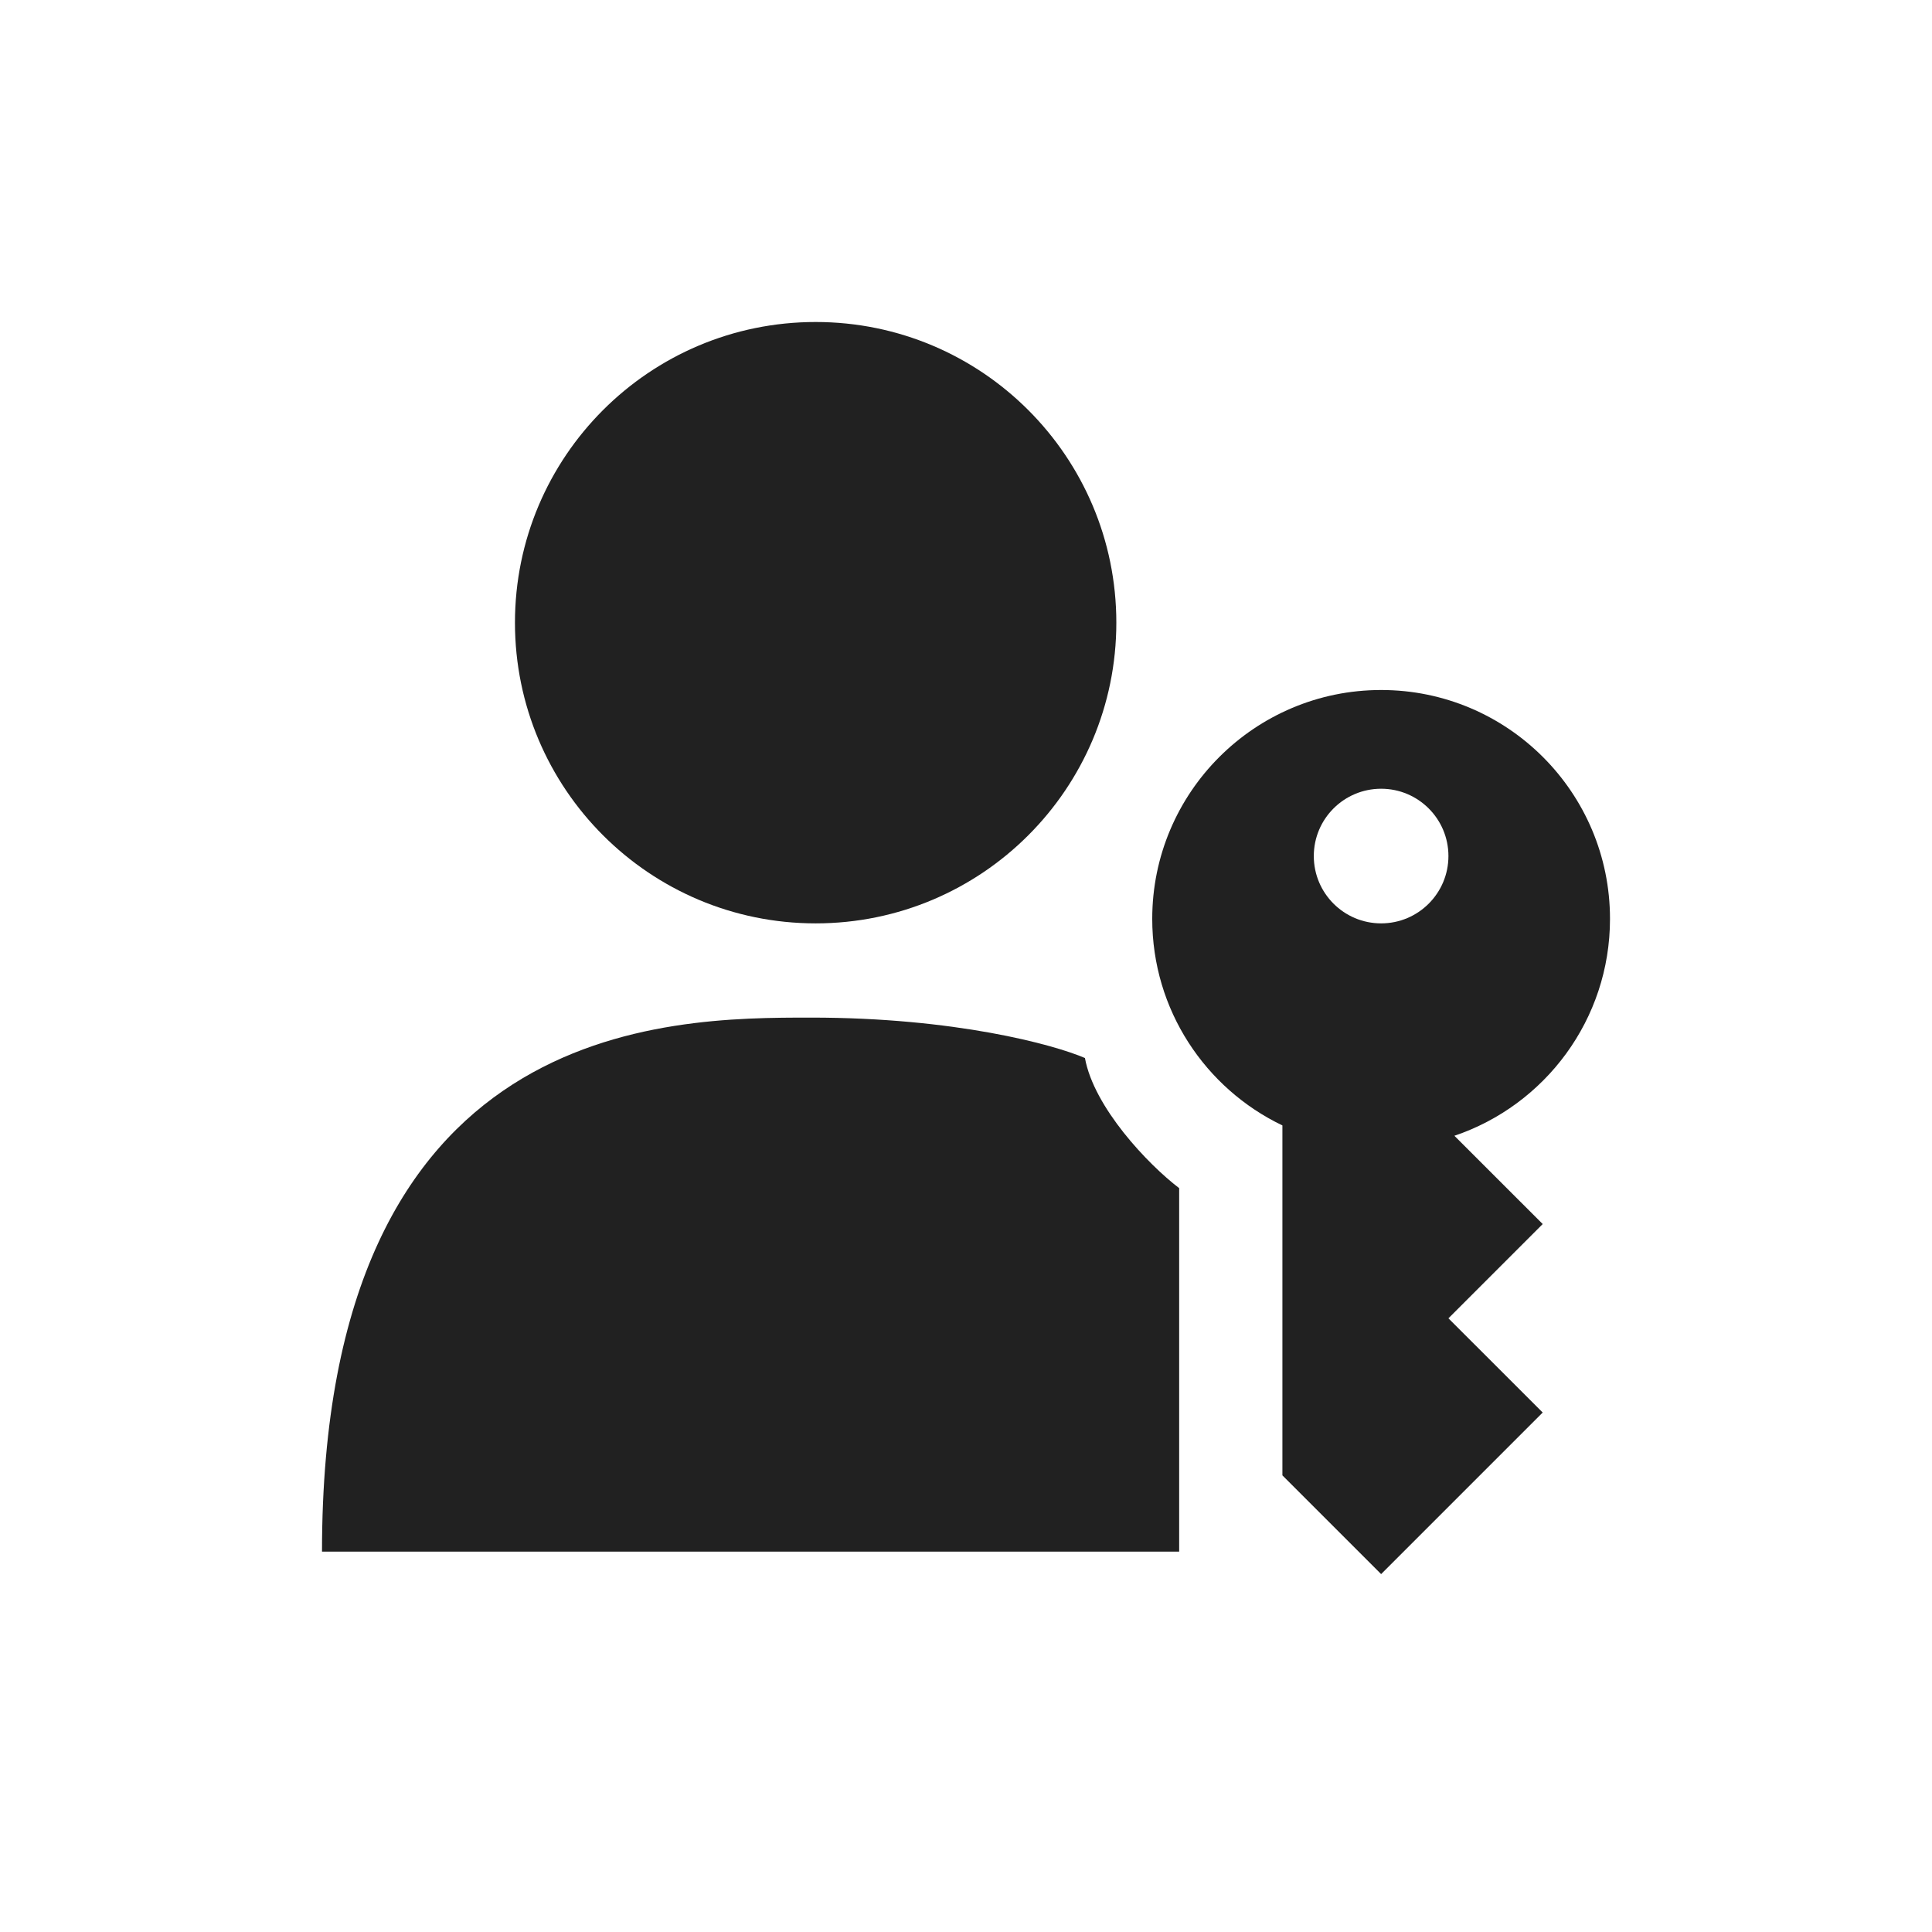 <svg width="48" height="48" viewBox="0 0 48 48" fill="none" xmlns="http://www.w3.org/2000/svg">
<path d="M27.735 15.47C27.735 19.596 24.391 22.941 20.265 22.941C16.139 22.941 12.794 19.596 12.794 15.47C12.794 11.345 16.139 8 20.265 8C24.391 8 27.735 11.345 27.735 15.47Z" fill="#212121"/>
<path d="M29.296 38.55H8C8 25.282 16.585 25.282 20.153 25.282C23.721 25.282 26.174 25.951 26.955 26.286C27.178 27.512 28.516 28.924 29.296 29.519V38.55Z" fill="#212121"/>
<path fill-rule="evenodd" clip-rule="evenodd" d="M36.134 28.218C38.382 27.459 40 25.333 40 22.829C40 19.689 37.454 17.143 34.314 17.143C31.173 17.143 28.627 19.689 28.627 22.829C28.627 25.091 29.948 27.045 31.861 27.961V36.655L34.314 39.108L38.328 35.094L35.986 32.753L38.328 30.411L36.134 28.218ZM35.986 21.268C35.986 22.192 35.237 22.941 34.314 22.941C33.39 22.941 32.641 22.192 32.641 21.268C32.641 20.345 33.39 19.596 34.314 19.596C35.237 19.596 35.986 20.345 35.986 21.268Z" fill="#212121"/>
</svg>
